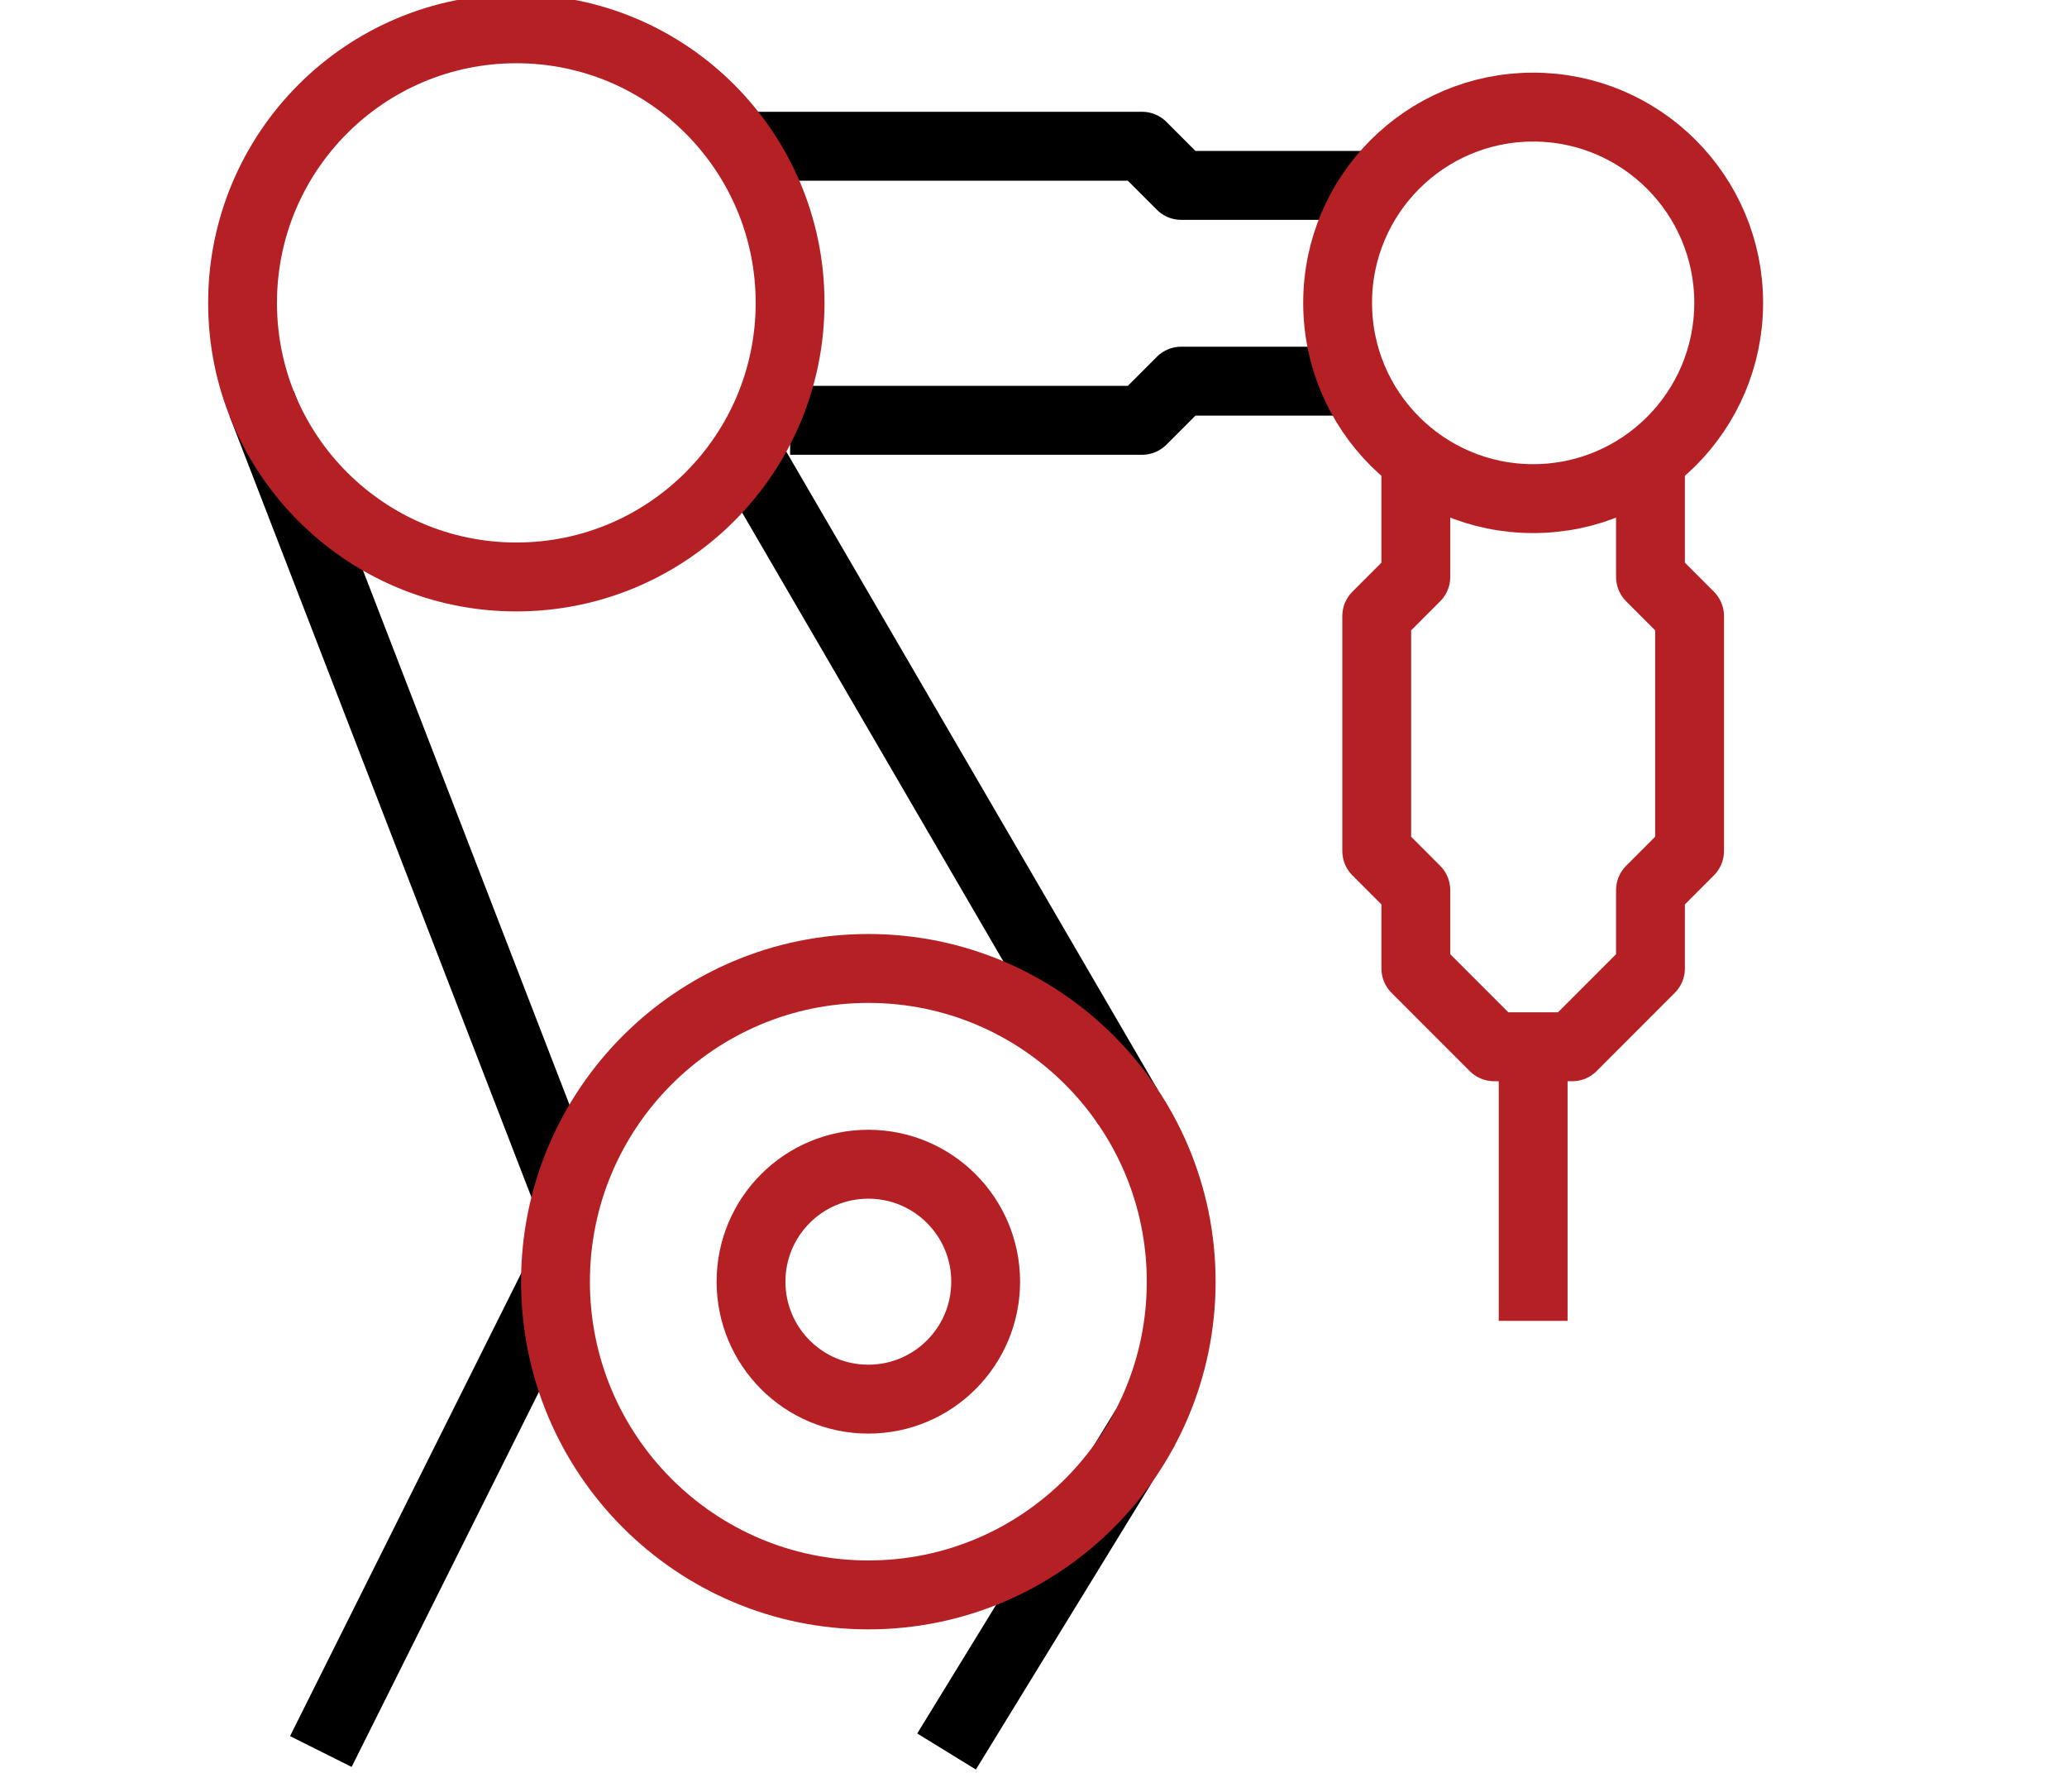<?xml version="1.0" encoding="UTF-8" standalone="no"?>
<!DOCTYPE svg PUBLIC "-//W3C//DTD SVG 1.1//EN" "http://www.w3.org/Graphics/SVG/1.1/DTD/svg11.dtd">
<svg width="100%" height="100%" viewBox="0 0 60 52" version="1.1" xmlns="http://www.w3.org/2000/svg" xmlns:xlink="http://www.w3.org/1999/xlink" xml:space="preserve" xmlns:serif="http://www.serif.com/" style="fill-rule:evenodd;clip-rule:evenodd;stroke-linejoin:round;stroke-miterlimit:2;">
    <g transform="matrix(1,0,0,1,-940.843,-876.807)">
        <g transform="matrix(1.233,0,0,0.987,-899.811,50.44)">
            <g transform="matrix(0.441,0,0,0.478,975.891,399.11)">
                <rect x="1169.75" y="916.552" width="110.184" height="110.184" style="fill:none;"/>
                <clipPath id="_clip1">
                    <rect x="1169.75" y="916.552" width="110.184" height="110.184"/>
                </clipPath>
                <g clip-path="url(#_clip1)">
                    <g transform="matrix(0.501,0,0,0.578,1499.55,2521.02)">
                        <g transform="matrix(4.167,0,0,4.167,-1648.48,-3114.42)">
                            <path d="M253,114L247,126" style="fill:none;stroke:black;stroke-width:1.76px;"/>
                        </g>
                        <g transform="matrix(4.167,0,0,4.167,-1648.48,-3114.42)">
                            <path d="M268.08,117.726L263,126" style="fill:none;stroke:black;stroke-width:1.76px;"/>
                        </g>
                        <g transform="matrix(4.167,0,0,4.167,-1648.48,-3114.42)">
                            <path d="M274,86L269,86L268,85L258,85" style="fill:none;stroke:black;stroke-width:1.76px;stroke-linejoin:miter;"/>
                        </g>
                        <g transform="matrix(4.167,0,0,4.167,-1648.48,-3114.42)">
                            <path d="M274,91L269,91L268,92L259,92" style="fill:none;stroke:black;stroke-width:1.76px;stroke-linejoin:miter;"/>
                        </g>
                        <g transform="matrix(4.167,0,0,4.167,-1648.48,-3114.42)">
                            <path d="M245.488,91.578L253.309,111.794" style="fill:none;stroke:black;stroke-width:1.76px;"/>
                        </g>
                        <g transform="matrix(4.167,0,0,4.167,-1648.48,-3114.42)">
                            <path d="M258,93L267.642,109.544" style="fill:none;stroke:black;stroke-width:1.76px;"/>
                        </g>
                        <g transform="matrix(4.167,0,0,4.167,-1648.48,-3114.42)">
                            <path d="M253,114C253,118.418 256.582,122 261,122C265.418,122 269,118.418 269,114C269,109.582 265.418,106 261,106C256.582,106 253,109.582 253,114Z" style="fill:none;stroke:rgb(181,32,37);stroke-width:1.76px;"/>
                        </g>
                        <g transform="matrix(4.167,0,0,4.167,-1648.48,-3114.42)">
                            <path d="M258,114C258,115.657 259.342,117 261,117C262.657,117 264,115.657 264,114C264,112.343 262.657,111 261,111C259.342,111 258,112.343 258,114Z" style="fill:none;stroke:rgb(181,32,37);stroke-width:1.76px;"/>
                        </g>
                        <g transform="matrix(4.167,0,0,4.167,-1648.48,-3114.42)">
                            <path d="M273,89C273,91.762 275.239,94 278,94C280.761,94 283,91.762 283,89C283,86.239 280.761,84 278,84C275.239,84 273,86.239 273,89Z" style="fill:none;stroke:rgb(181,32,37);stroke-width:1.76px;stroke-linejoin:miter;"/>
                        </g>
                        <g transform="matrix(4.167,0,0,4.167,-1648.48,-3114.42)">
                            <path d="M244.998,89.001C244.998,92.867 248.132,96.001 251.999,96.001C255.865,96.001 258.999,92.867 258.999,89.001C258.999,85.134 255.865,82 251.999,82C248.132,82 244.998,85.134 244.998,89.001Z" style="fill:none;stroke:rgb(181,32,37);stroke-width:1.76px;"/>
                        </g>
                        <g transform="matrix(4.167,0,0,4.167,-1648.48,-3114.42)">
                            <path d="M275,93L275,96L274,97L274,103L275,104L275,106L277.001,108L279,108L281,106L281,104L282,103L282,97L281,96L281,93" style="fill:none;stroke:rgb(181,32,37);stroke-width:1.76px;stroke-linejoin:miter;"/>
                        </g>
                        <g transform="matrix(4.167,0,0,4.167,-1648.48,-3114.42)">
                            <path d="M278,108L278,115" style="fill:none;stroke:rgb(181,32,37);stroke-width:1.76px;"/>
                        </g>
                    </g>
                </g>
            </g>
        </g>
    </g>
</svg>
